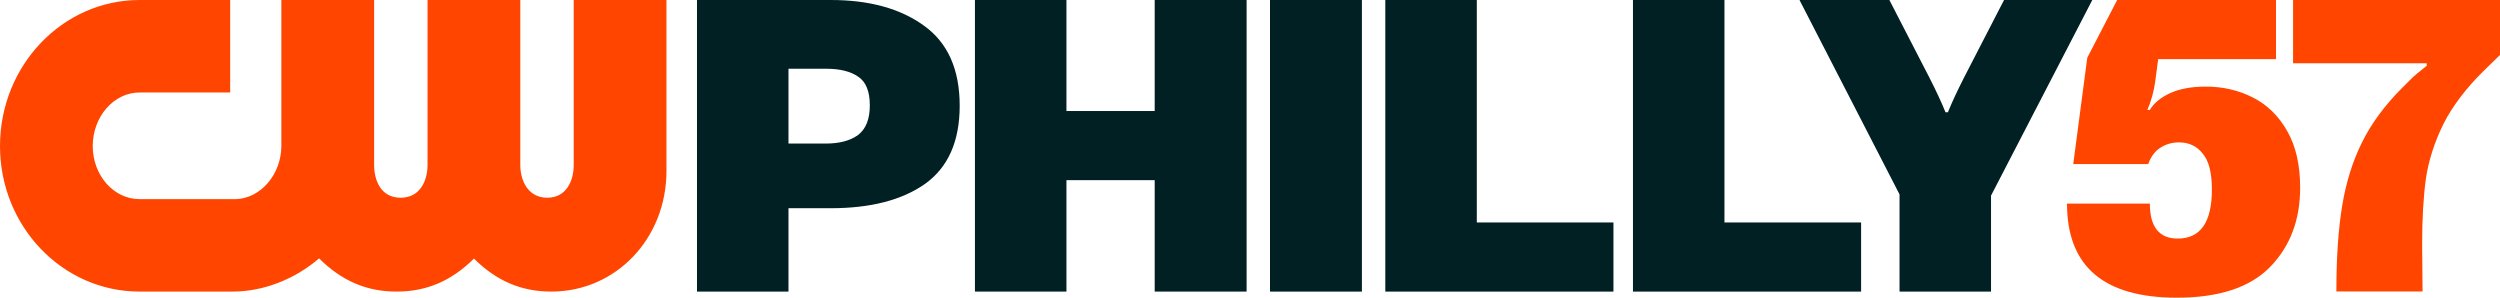 <?xml version="1.0" encoding="UTF-8" standalone="no"?>
<!-- Created with Inkscape (http://www.inkscape.org/) -->

<svg
   width="1301.208mm"
   height="154.94mm"
   viewBox="0 0 1301.208 154.94"
   version="1.1"
   id="svg1"
   xml:space="preserve"
   xmlns="http://www.w3.org/2000/svg"
   xmlns:svg="http://www.w3.org/2000/svg"><defs
     id="defs1"><style
       id="style1">.cls-1{fill:#fff;stroke-width:0px;}</style></defs><g
     id="layer1"
     transform="translate(579.896,-59.449)"><path
       style="font-weight:900;font-size:21.167px;line-height:0.9;font-family:'F37 Bolton';-inkscape-font-specification:'F37 Bolton Heavy';letter-spacing:1.323px;fill:#ff4500;fill-opacity:1;stroke-width:102.378;stroke-linecap:square;paint-order:markers stroke fill"
       d="m 636.149,211.139 q 0,-26.437 3.034,-44.64 3.034,-18.419 10.402,-33.155 7.368,-14.736 20.803,-28.171 l 4.334,-4.334 q 2.817,-2.817 8.451,-7.151 v -1.3 h -69.561 v -32.938 h 107.7 v 28.604 l -8.451,8.235 q -13.869,13.652 -21.02,27.738 -6.934,14.085 -9.101,28.388 -1.95,14.302 -1.95,34.239 l 0.217,24.487 z"
       id="path7" /><path
       style="font-weight:900;font-size:21.167px;line-height:0.9;font-family:'F37 Bolton';-inkscape-font-specification:'F37 Bolton Heavy';letter-spacing:1.323px;fill:#ff4500;fill-opacity:1;stroke-width:102.378;stroke-linecap:square;paint-order:markers stroke fill"
       d="m 553.154,214.389 c -38.139,0 -57.209,-16.325 -57.209,-48.974 h 43.123 c 0,12.135 4.84,18.203 14.519,18.203 11.846,0 17.769,-8.524 17.769,-25.571 0,-8.668 -1.589,-14.88 -4.767,-18.636 -3.034,-3.901 -7.151,-5.851 -12.352,-5.851 -3.612,0 -6.862,0.939 -9.752,2.817 -2.745,1.734 -4.84,4.551 -6.284,8.451 h -39.006 l 7.303,-55.333 15.554,-30.047 h 82.675 v 30.771 h -61.326 l -1.517,11.485 c -0.722,5.345 -2.095,10.329 -4.117,14.952 h 1.3 c 2.023,-3.467 5.49,-6.357 10.402,-8.668 5.056,-2.311 11.268,-3.467 18.636,-3.467 8.957,0 17.119,1.878 24.487,5.634 7.512,3.756 13.508,9.607 17.986,17.553 4.478,7.801 6.718,17.625 6.718,29.471 0,16.758 -5.201,30.482 -15.602,41.173 -10.402,10.69 -26.582,16.036 -48.541,16.036 z"
       id="path6" /><path
       style="font-weight:900;font-size:21.167px;line-height:0.9;font-family:'F37 Bolton';-inkscape-font-specification:'F37 Bolton Heavy';letter-spacing:1.323px;fill:#002023;fill-opacity:1;stroke-width:100;stroke-linecap:square;paint-order:markers stroke fill"
       d="m 408.778,211.214 v -50.588 L 356.708,59.449 h 46.778 l 20.743,40.217 q 5.503,10.795 8.467,18.203 h 1.27 q 2.963,-7.408 8.467,-18.203 l 20.743,-40.217 h 45.932 l -52.705,101.812 v 49.953 z"
       id="path5" /><path
       style="font-weight:900;font-size:21.167px;line-height:0.9;font-family:'F37 Bolton';-inkscape-font-specification:'F37 Bolton Heavy';letter-spacing:1.323px;fill:#002023;fill-opacity:1;stroke-width:100;stroke-linecap:square;paint-order:markers stroke fill"
       d="M 388.776,211.214 H 270.031 V 59.449 h 47.625 v 115.782 h 71.12 z"
       id="path4" /><path
       style="font-weight:900;font-size:21.167px;line-height:0.9;font-family:'F37 Bolton';-inkscape-font-specification:'F37 Bolton Heavy';letter-spacing:1.323px;fill:#002023;fill-opacity:1;stroke-width:100;stroke-linecap:square;paint-order:markers stroke fill"
       d="M 259.877,211.214 H 141.132 V 59.449 h 47.625 v 115.782 h 71.12 z"
       id="path3" /><path
       style="font-weight:900;font-size:21.167px;line-height:0.9;font-family:'F37 Bolton';-inkscape-font-specification:'F37 Bolton Heavy';letter-spacing:1.323px;fill:#002023;fill-opacity:1;stroke-width:100;stroke-linecap:square;paint-order:markers stroke fill"
       d="M 128.954,211.214 H 81.117 V 59.449 h 47.837 z"
       id="path2" /><path
       style="font-weight:900;font-size:21.167px;line-height:0.9;font-family:'F37 Bolton';-inkscape-font-specification:'F37 Bolton Heavy';letter-spacing:1.323px;fill:#002023;fill-opacity:1;stroke-width:100;stroke-linecap:square;paint-order:markers stroke fill"
       d="m -24.83,211.214 h -47.625 V 59.449 h 47.625 v 57.785 h 45.932 v -57.785 h 47.837 v 151.765 h -47.837 v -57.997 h -45.932 z"
       id="path1" /><path
       style="font-weight:900;font-size:21.167px;line-height:0.9;font-family:'F37 Bolton';-inkscape-font-specification:'F37 Bolton Heavy';letter-spacing:1.323px;fill:#002023;fill-opacity:1;stroke-width:100;stroke-linecap:square;paint-order:markers stroke fill"
       d="M -217.129,211.214 V 59.449 h 69.638 q 30.057,0 48.472,13.335 18.627,13.335 18.627,41.698 0,27.728 -17.992,40.64 -17.992,12.7 -49.107,12.7 h -22.013 v 43.392 z m 67.098,-77.047 q 10.583,0 16.722,-4.445 6.138,-4.657 6.138,-15.452 0,-10.795 -5.927,-14.817 -5.927,-4.233 -16.933,-4.233 h -19.473 v 38.947 z"
       id="text1" /><path
       d="m -281.287,59.449 v 85.921 c 0,7.838 -3.61,16.998 -13.778,16.998 -10.168,0 -14.027,-9.16 -14.027,-16.998 v -85.921 h -48.283 v 85.921 c 0,7.838 -3.675,16.998 -14.017,16.998 -10.342,0 -13.778,-9.16 -13.778,-16.998 v -85.921 h -48.283 v 76.273 c -0.228,14.689 -10.83,26.949 -23.654,27.372 h -50.169 c -13.431,0 -24.358,-12.401 -24.358,-27.632 0,-15.231 10.927,-27.871 24.358,-27.871 h 47.177 v -48.142 h -47.177 c -40.033,0 -72.62,34.093 -72.62,76.013 0,41.92 32.586,75.752 72.63,75.752 h 48.435 c 16.217,0 32.554,-6.558 45.009,-17.28 11.849,11.762 24.792,17.28 40.348,17.28 15.556,0 28.456,-5.485 40.261,-17.171 11.805,11.686 24.716,17.171 40.25,17.171 33.627,0 59.958,-27.589 59.958,-62.82 v -88.945 z"
       class="cls-1"
       id="path3-7"
       style="fill:#ff4500;fill-opacity:1" /></g></svg>
